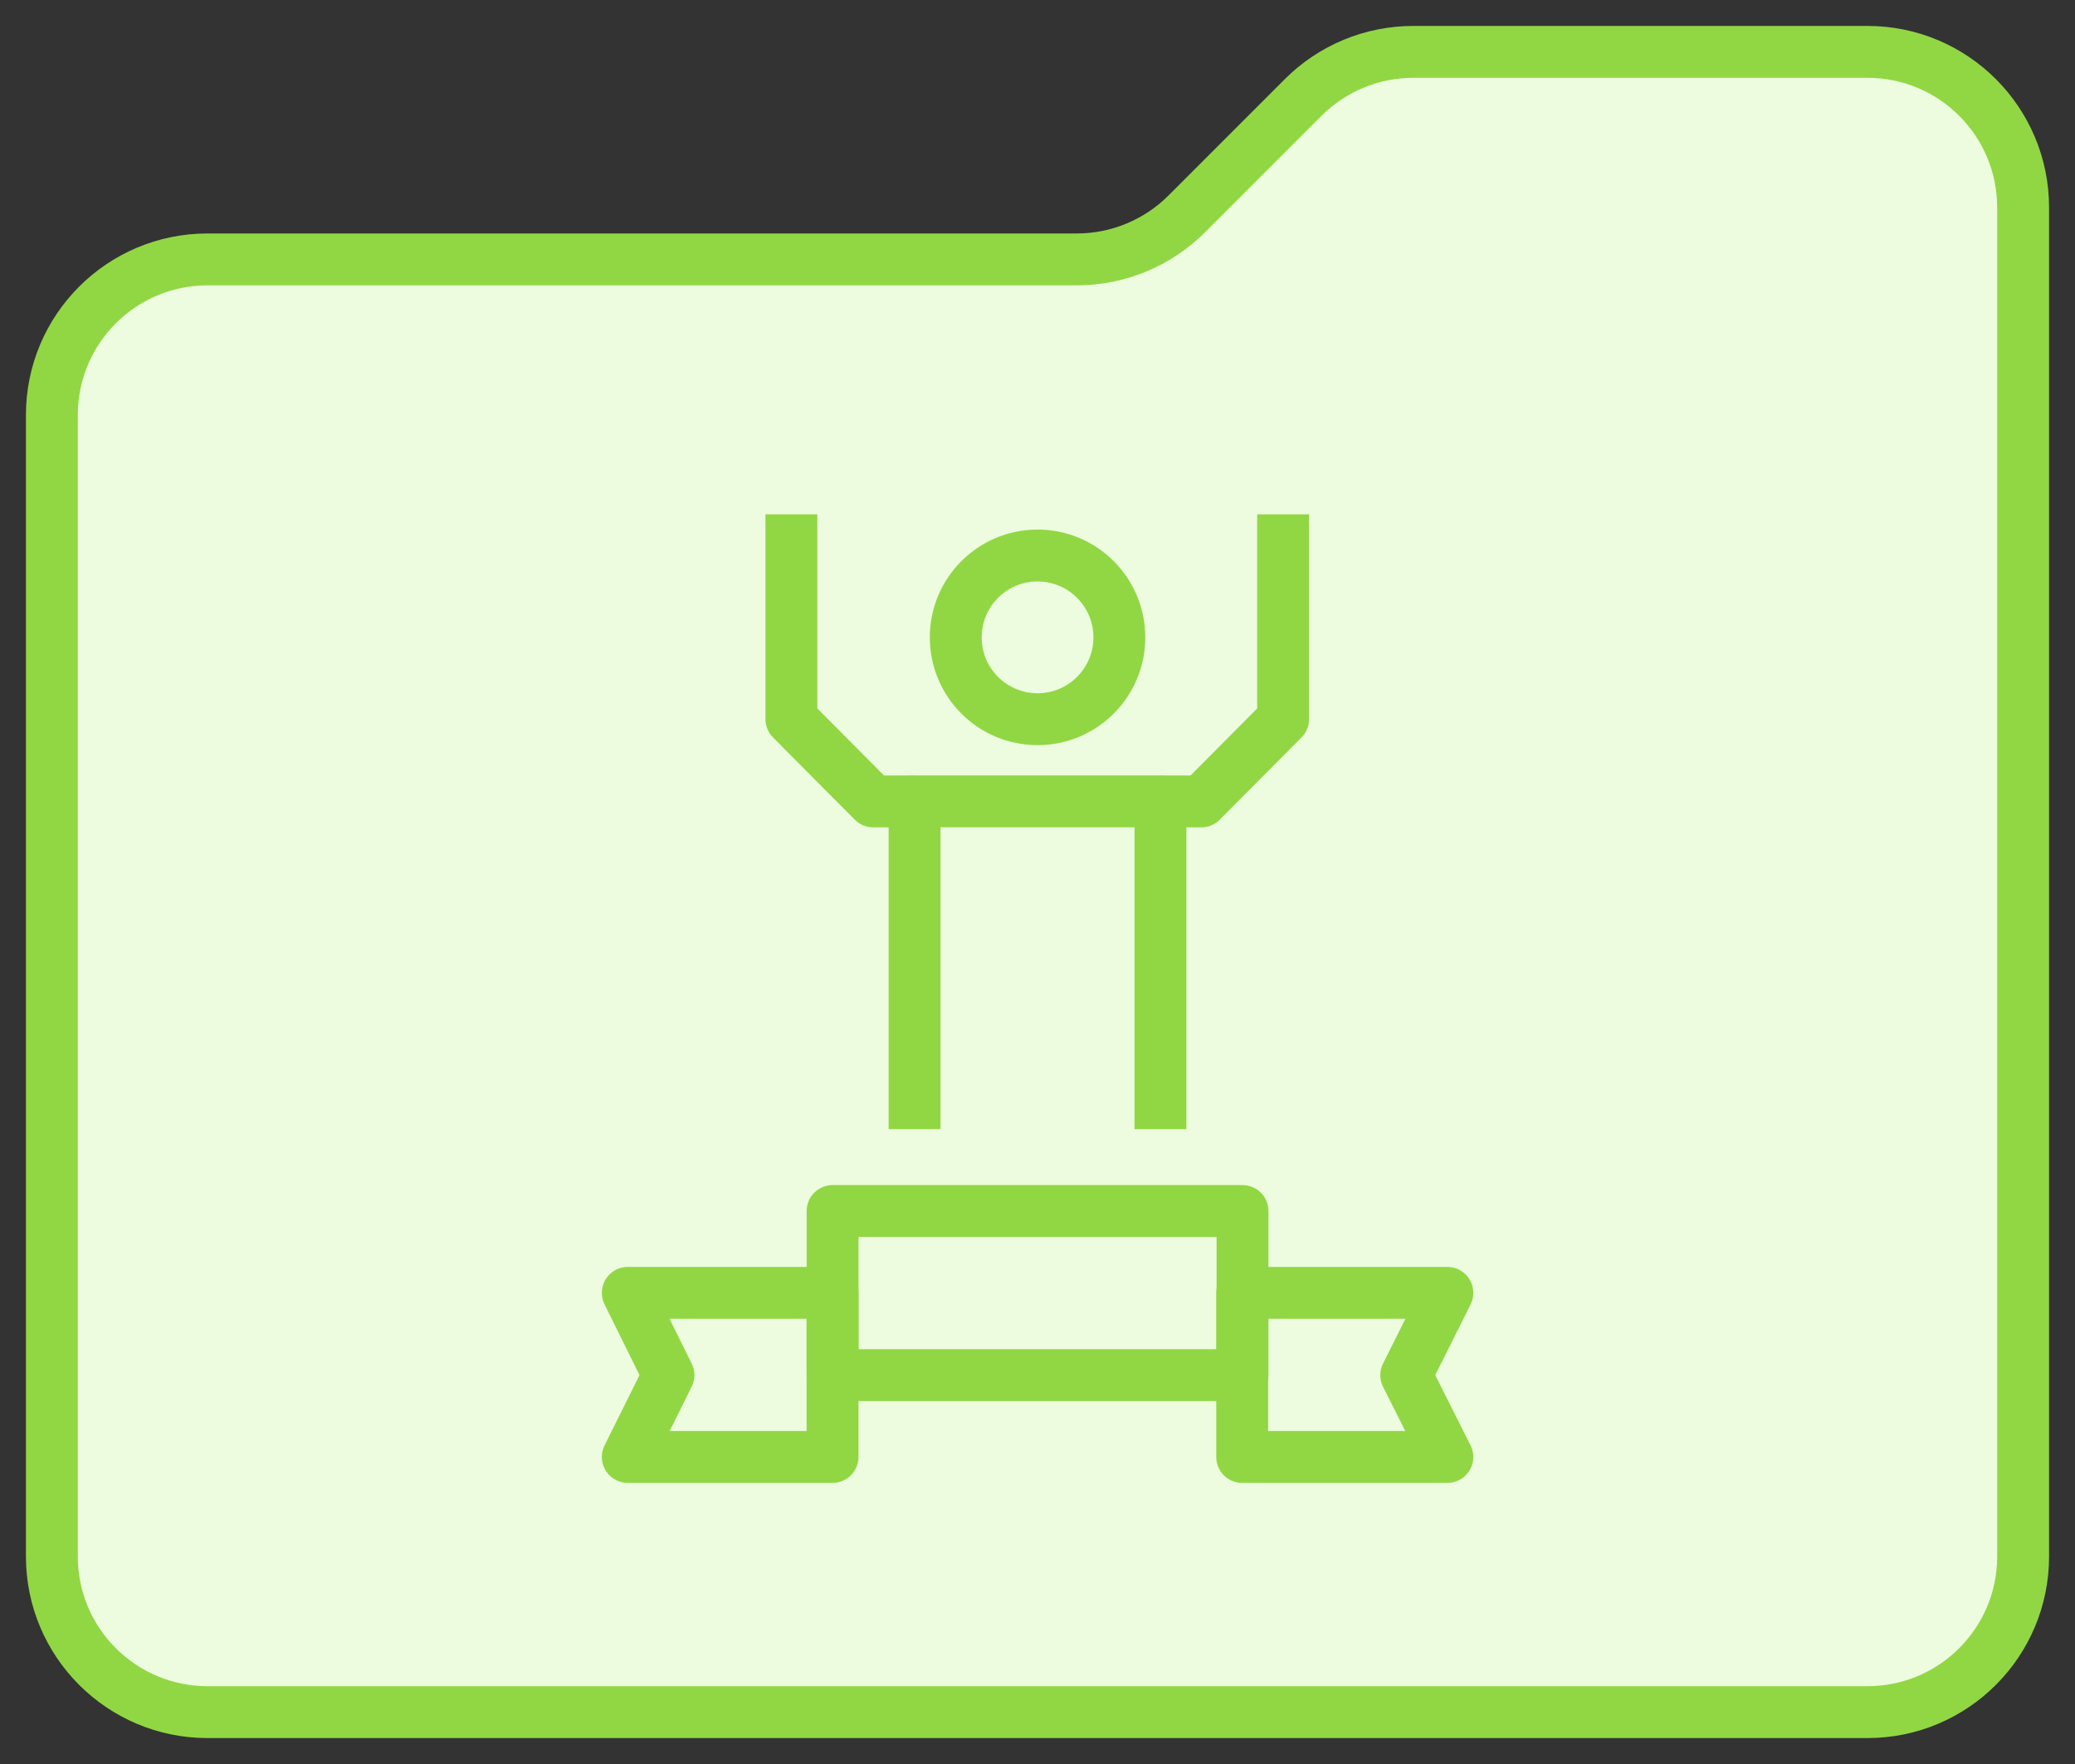 <?xml version="1.0" encoding="UTF-8"?> <svg xmlns="http://www.w3.org/2000/svg" width="40" height="34" viewBox="0 0 40 34" fill="none"><rect x="0" y="0" width="40" height="34" fill="#333333" stroke="none"/><path d="M1 30V8C1 6.343 2.343 5 4 5H20.757C21.553 5 22.316 4.684 22.879 4.121L25.121 1.879C25.684 1.316 26.447 1 27.243 1H36C37.657 1 39 2.343 39 4V30C39 31.657 37.657 33 36 33H4C2.343 33 1 31.657 1 30Z" fill="#EDFBDE" stroke="#91D744"></path><path d="M16.049 28.082H12.102L12.886 26.505L12.102 24.919H16.049V28.082Z" stroke="#91D744" stroke-miterlimit="10" stroke-linejoin="round"></path><path d="M23.946 28.082H27.901L27.108 26.505L27.901 24.919H23.946V28.082Z" stroke="#91D744" stroke-miterlimit="10" stroke-linejoin="round"></path><path d="M23.952 23.342H16.05V26.505H23.952V23.342Z" stroke="#91D744" stroke-miterlimit="10" stroke-linejoin="round"></path><path d="M20.001 13.862C20.872 13.862 21.578 13.156 21.578 12.285C21.578 11.414 20.872 10.707 20.001 10.707C19.13 10.707 18.424 11.414 18.424 12.285C18.424 13.156 19.13 13.862 20.001 13.862Z" stroke="#91D744" stroke-miterlimit="10" stroke-linejoin="round"></path><path d="M17.63 21.763V15.446H22.37V21.763" stroke="#91D744" stroke-miterlimit="10" stroke-linejoin="round"></path><path d="M22.365 15.447H23.158L24.735 13.861V9.914" stroke="#91D744" stroke-miterlimit="10" stroke-linejoin="round"></path><path d="M17.626 15.447H16.833L15.256 13.861V9.914" stroke="#91D744" stroke-miterlimit="10" stroke-linejoin="round"></path></svg> 